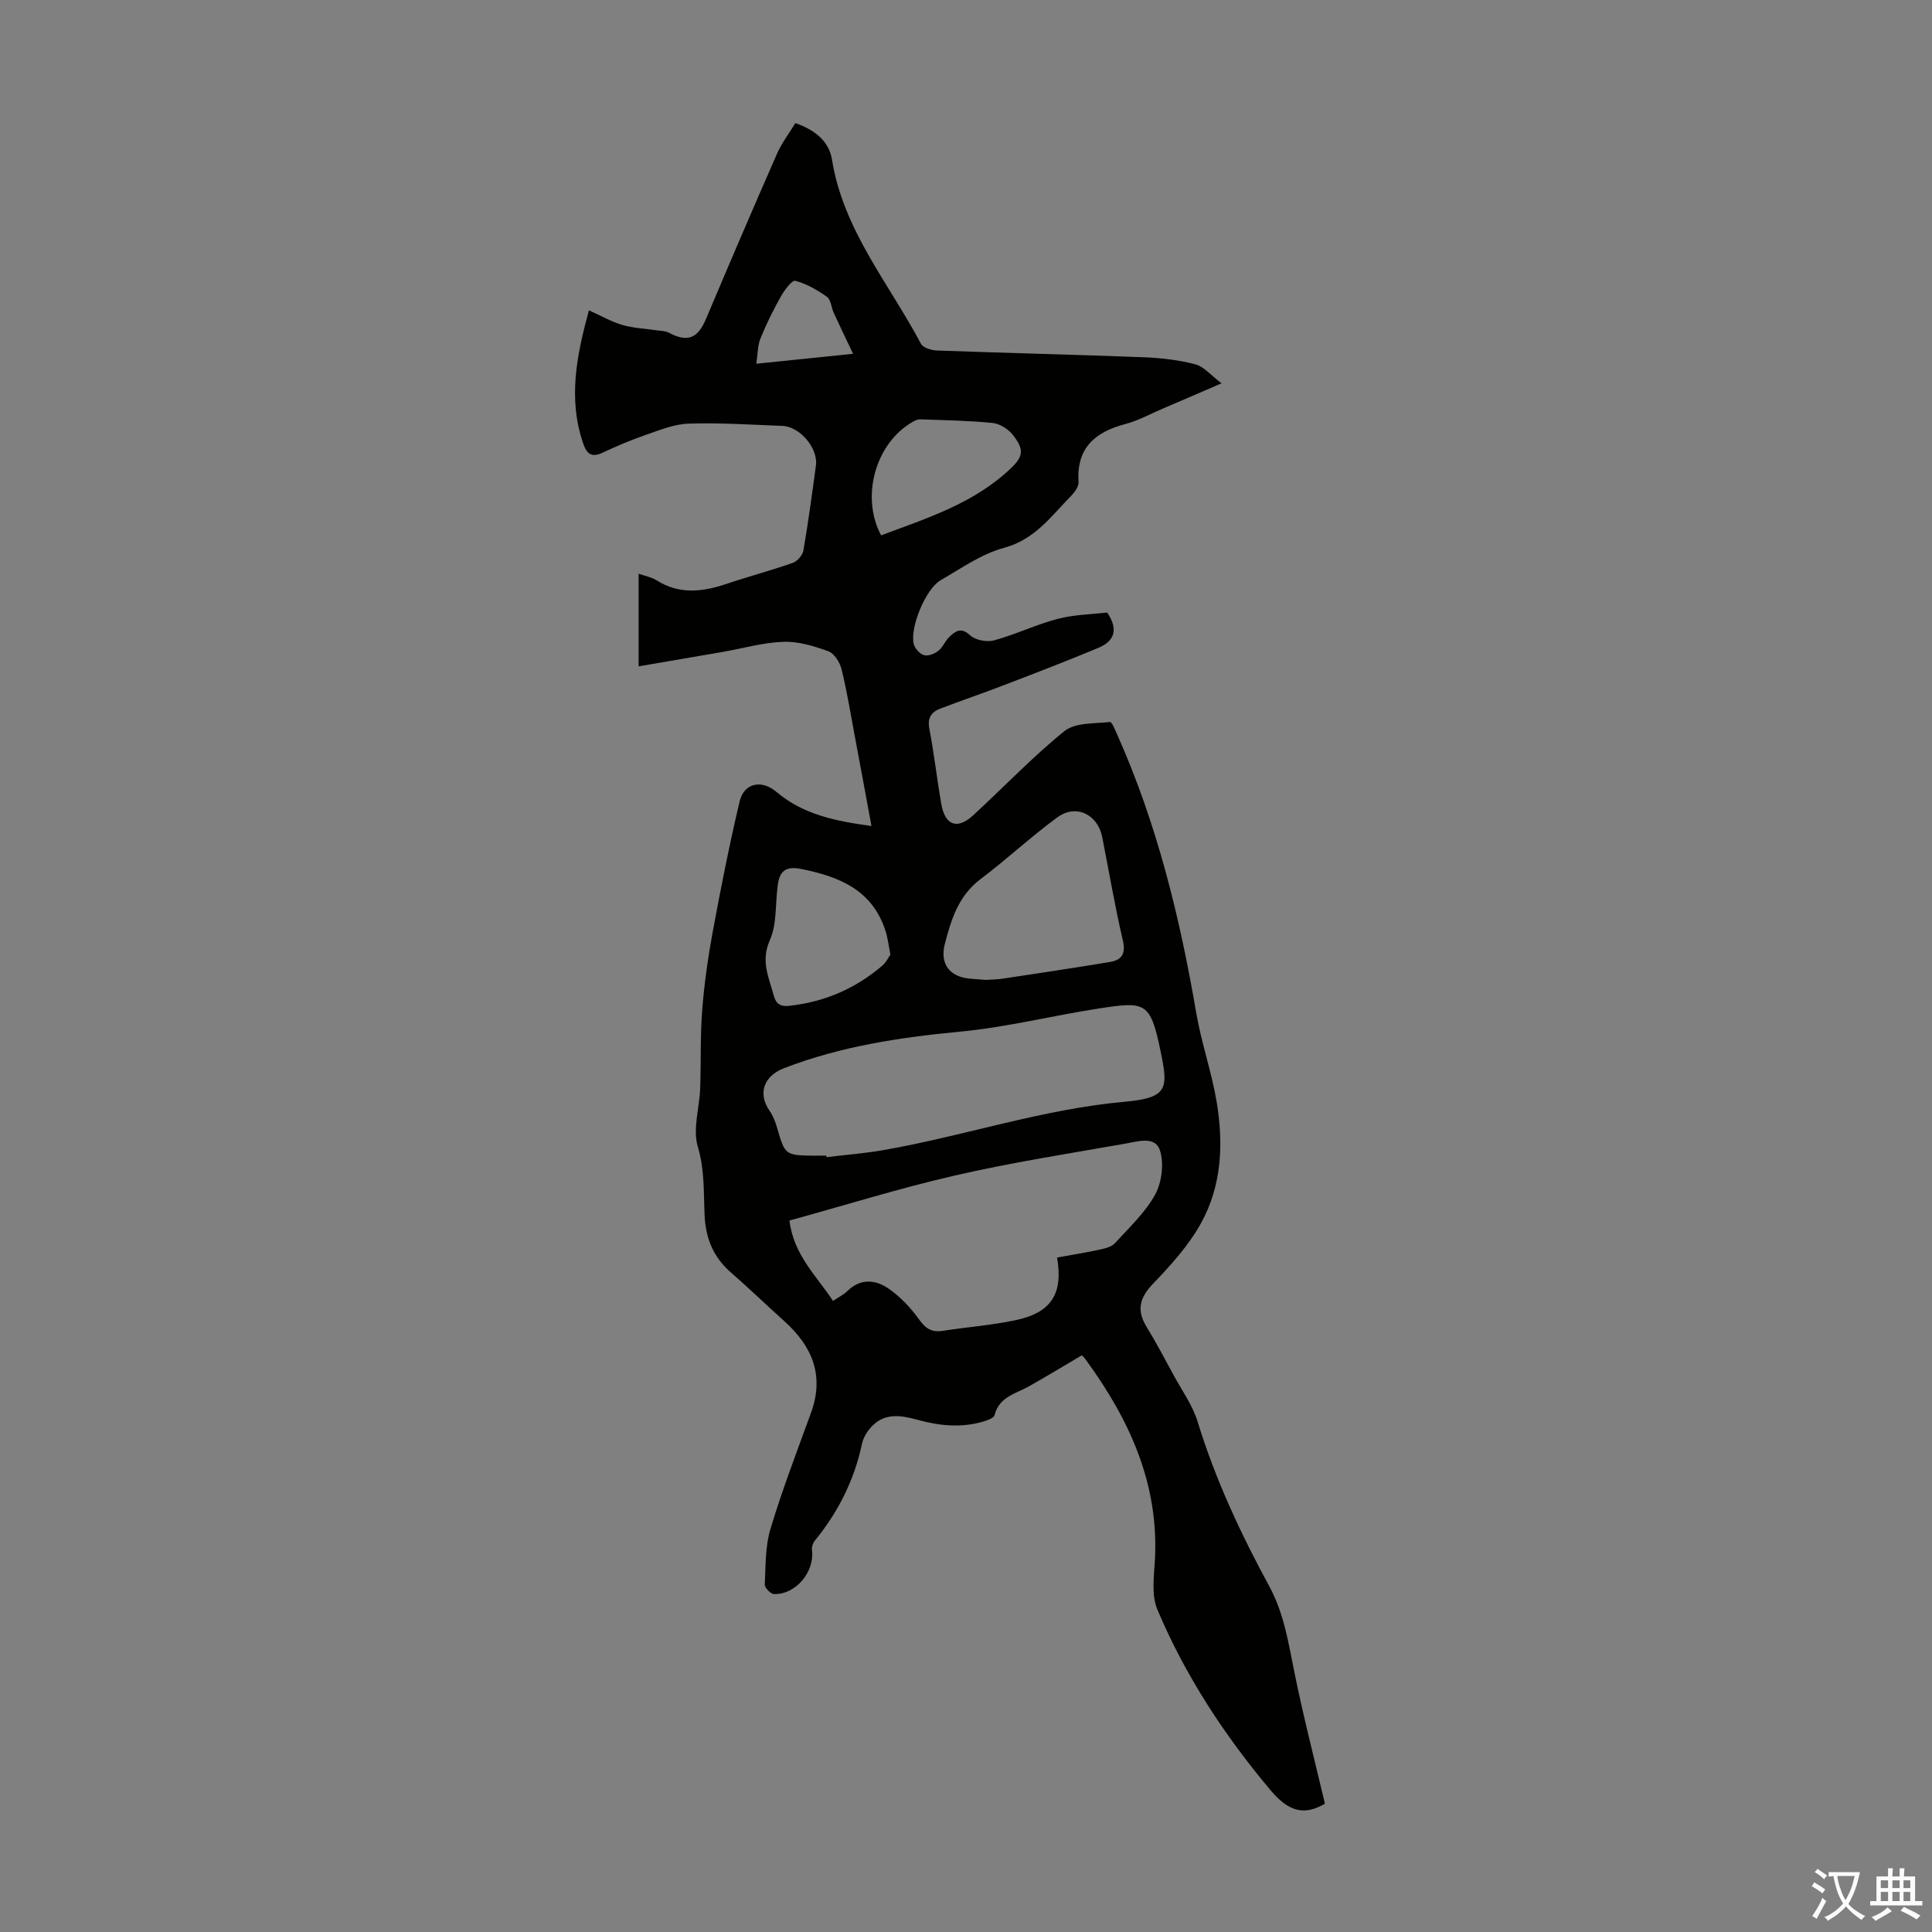 <svg enable-background="new 0 0 400 400" viewBox="0 0 400 400" xmlns="http://www.w3.org/2000/svg"><rect x="0" y="0" width="400" height="400" fill="#808080" stroke="none"/><path d="m223.97 280.61c-3.95 2.33-7.41 4.42-10.93 6.41-2.75 1.55-6.17 2.16-7.13 5.97-.15.61-1.5 1.08-2.38 1.34-4.54 1.33-9.05.87-13.55-.37-3.29-.91-6.69-1.52-9.43 1.3-.95.98-1.8 2.33-2.08 3.64-1.59 7.53-4.93 14.16-9.78 20.09-.4.49-.66 1.32-.58 1.93.58 4.53-3.39 9.29-7.89 9.11-.68-.03-1.91-1.31-1.88-1.96.19-3.87.08-7.9 1.18-11.54 2.44-8.11 5.49-16.05 8.39-24.02 2.8-7.68.28-13.74-5.46-18.92-3.74-3.37-7.37-6.86-11.16-10.17-3.62-3.16-5.2-7.08-5.41-11.81-.21-4.74.02-9.42-1.41-14.22-1.08-3.62.34-7.95.49-11.98.2-5.46 0-10.95.43-16.39.43-5.45 1.21-10.89 2.2-16.27 1.67-8.99 3.44-17.96 5.55-26.85.9-3.79 4.53-4.56 7.61-1.95 5.56 4.72 12.27 6.05 19.68 7.07-1.2-6.46-2.31-12.55-3.46-18.64-.87-4.61-1.61-9.26-2.73-13.81-.35-1.42-1.5-3.28-2.73-3.73-2.97-1.08-6.22-2.07-9.32-1.96-4.2.14-8.36 1.36-12.54 2.09-5.47.95-10.94 1.88-17.43 2.99 0-6.78 0-12.79 0-19.18 1.47.52 2.72.73 3.71 1.36 4.72 3 9.53 2.42 14.5.74 4.55-1.53 9.2-2.76 13.72-4.35.94-.33 2.02-1.59 2.19-2.57 1-5.84 1.8-11.72 2.59-17.59.48-3.55-3.31-8.05-6.92-8.19-6.48-.25-12.97-.68-19.45-.47-2.98.09-5.98 1.34-8.88 2.34-3.05 1.05-6.04 2.32-8.97 3.7-2.26 1.06-3.25.16-3.95-1.88-3.2-9.27-1.38-18.26 1.17-27.62 2.55 1.14 4.67 2.38 6.96 3.04s4.75.75 7.13 1.11c.82.12 1.74.1 2.44.47 3.88 2.08 6 1.22 7.73-2.89 4.82-11.41 9.7-22.8 14.68-34.15.97-2.21 2.49-4.19 3.8-6.34 3.95 1.37 6.96 3.66 7.59 7.59 2.34 14.57 11.81 25.63 18.41 38.09.44.84 2.17 1.36 3.32 1.4 14.31.52 28.62.85 42.92 1.4 3.55.14 7.15.57 10.58 1.46 1.74.45 3.13 2.21 5.42 3.93-4.83 2.08-8.48 3.67-12.15 5.23-2.57 1.1-5.07 2.49-7.74 3.19-6.29 1.66-10.18 4.94-9.72 12.02.06.92-.78 2.08-1.51 2.83-4.13 4.22-7.52 9.08-13.94 10.8-4.63 1.24-8.83 4.24-13.09 6.69-3.11 1.78-6.46 9.89-5.56 13.26.24.92 1.26 2.04 2.14 2.27.87.23 2.19-.31 2.98-.94.93-.74 1.37-2.07 2.26-2.88 1.23-1.12 2.36-2.08 4.25-.31 1.09 1.02 3.49 1.47 4.99 1.06 4.46-1.22 8.7-3.28 13.17-4.45 3.39-.89 7.01-.93 10.24-1.32 2.49 3.69 1.33 6-1.82 7.32-6.46 2.7-13.01 5.21-19.55 7.72-4.37 1.68-8.8 3.19-13.18 4.86-1.85.71-2.7 1.89-2.27 4.16.99 5.16 1.57 10.39 2.47 15.57.77 4.44 3.3 5.39 6.57 2.39 6.33-5.81 12.27-12.09 18.94-17.47 2.23-1.79 6.19-1.52 9.4-1.88.42-.05 1.12 1.73 1.56 2.71 8.2 18.4 12.94 37.76 16.32 57.54 1.05 6.15 3.16 12.11 4.2 18.26 1.47 8.64 1.12 17.38-3.17 25.18-2.54 4.62-6.24 8.72-9.93 12.56-2.84 2.95-3.5 5.52-1.37 9 1.96 3.21 3.72 6.54 5.51 9.85 1.75 3.23 3.99 6.33 5.05 9.78 3.66 11.94 8.91 23.16 14.83 34.06 3.08 5.68 3.97 11.74 5.21 17.87 1.84 9.07 4.16 18.04 6.31 27.15-4.08 2.35-7.27 1.95-11.27-2.81-9.54-11.35-17.65-23.7-23.42-37.39-1.21-2.88-.74-6.6-.53-9.91.98-15.94-5.2-29.37-14.3-41.83-.38-.53-.89-.97-.82-.89zm-5.12-20.25c3.15-.57 6.12-1.05 9.05-1.69 1.04-.22 2.29-.57 2.95-1.3 2.93-3.23 6.26-6.3 8.31-10.05 1.39-2.54 1.86-6.41 1-9.14-.96-3.06-4.66-1.84-7.19-1.4-11.76 2.07-23.57 3.91-35.2 6.58-11.5 2.64-22.79 6.17-34.32 9.34.86 7.15 5.62 11.46 9.01 16.64 1.18-.79 2.22-1.29 3-2.06 2.75-2.69 5.86-2.34 8.55-.46 2.41 1.68 4.55 3.94 6.26 6.34 1.35 1.9 2.63 2.73 4.91 2.38 5.07-.79 10.23-1.17 15.23-2.24 7.26-1.55 9.75-5.51 8.44-12.94zm-47.77-21.1c.01.11.03.21.04.32 3.98-.49 8-.79 11.94-1.49 16.68-2.93 32.78-8.46 49.85-9.99 9.11-.81 8.94-2.9 7.33-10.67-2.07-10.03-3.17-10.1-12.63-8.65-9.6 1.47-19.09 3.88-28.73 4.8-12.52 1.19-24.78 3.03-36.56 7.58-4.21 1.62-5.49 5.25-2.96 8.86.68.97 1.14 2.16 1.48 3.32 1.7 5.86 1.67 5.87 7.89 5.93.78-.01 1.56-.01 2.35-.01zm33-36.38c1.3-.09 2.43-.09 3.53-.26 7.38-1.12 14.76-2.22 22.13-3.44 2.48-.41 3.39-1.67 2.73-4.49-1.65-7.07-2.86-14.23-4.26-21.36-.93-4.72-5.42-6.94-9.29-4.11-5.49 4.01-10.48 8.7-15.91 12.79-4.58 3.45-6.09 8.39-7.4 13.46-1.07 4.16 1.08 6.83 5.31 7.16 1.12.1 2.23.18 3.16.25zm-19.73-5.24c-.39-1.96-.54-3.42-.98-4.79-2.69-8.57-9.57-11.36-17.54-12.95-3.15-.63-4.4.48-4.79 3.24-.55 3.86-.14 8.12-1.66 11.53-1.93 4.34-.19 7.68.82 11.45.48 1.8 1.45 2.31 3.14 2.13 7.33-.78 13.8-3.57 19.38-8.36.76-.67 1.22-1.67 1.63-2.25zm-1.93-86.8c9.54-3.58 19.32-6.62 26.98-13.99 2.64-2.54 2.51-4 .26-6.85-.94-1.2-2.69-2.28-4.17-2.43-4.97-.5-9.99-.57-15-.75-.5-.02-1.06.26-1.52.52-7.67 4.36-10.84 15.43-6.55 23.5zm-5.8-37.59c-1.4-2.95-2.73-5.7-4-8.47-.51-1.11-.58-2.73-1.42-3.33-1.98-1.42-4.22-2.7-6.54-3.31-.68-.18-2.25 1.92-2.98 3.22-1.58 2.82-3.03 5.74-4.24 8.73-.6 1.47-.55 3.21-.85 5.22 7.3-.75 13.78-1.41 20.03-2.06z" fill="#010100"/><g fill="#fcfbfa"><path d="m377.9 391.2c-.2.3-.4.5-.6.8-.7-.6-1.4-1-2.2-1.5.2-.3.4-.5.5-.8.6.4 1.4.8 2.3 1.5zm-1.8 6.1c-.2-.2-.5-.4-.9-.6.4-.6.8-1.2 1.2-1.9s.7-1.3.9-1.9c.3.3.5.5.8.7-.7 1.3-1.4 2.6-2 3.7zm2.2-9c-.3.3-.5.5-.6.8-.6-.6-1.3-1.1-2-1.5.3-.3.5-.5.6-.7.6.5 1.3.9 2 1.4zm.3.2v-.9h2 4.5c-.3 1.3-.6 2.5-1 3.6s-.9 2.1-1.4 3c.4.5 1 1 1.6 1.4s1.2.8 1.9 1.1c-.3.2-.5.4-.8.8-.4-.3-1-.7-1.6-1.2s-1.2-1.1-1.6-1.6c-.5.6-1.1 1.1-1.7 1.6s-1.4.9-2.1 1.4c-.1-.3-.3-.5-.7-.8.6-.2 1.2-.5 1.9-1s1.4-1.1 2-1.8c-.5-.8-.9-1.6-1.2-2.5s-.6-2-.8-3.2c-.4.1-.7.1-1 .1zm2.5 2.7c.3 1 .7 1.7 1 2.2.3-.5.6-1.1 1-2s.6-1.9.9-3h-3.2-.4c.1.9.3 1.8.7 2.8z"/><path d="m396.5 388.5v1.5 3.6h1.5v.9c-.4 0-1 0-1.7 0h-7.9c-.5 0-.9 0-1.2 0v-.9h1.3v-3.5c0-.7 0-1.2 0-1.6h2.4c0-.8 0-1.4 0-1.7h1c0 .3-.1.8-.1 1.7h1.5c0-.8 0-1.4 0-1.7h1c0 .3-.1.9-.1 1.7zm-8.2 9.2c-.2-.3-.5-.5-.8-.8.8-.3 1.4-.6 1.9-.9s1-.7 1.4-1.1c.3.3.6.5.9.8-1.6 1-2.8 1.6-3.4 2zm2.6-6.8v-1.6h-1.5v1.6zm0 2.7v-1.9h-1.5v1.9zm2.4-2.7v-1.6h-1.5v1.6zm0 2.7v-1.9h-1.5v1.9zm.2 2 .7-.8c.4.2.9.5 1.6.8s1.3.7 1.8 1c-.3.3-.5.5-.8.8-.4-.3-1.5-1-3.3-1.8zm2-4.7v-1.6h-1.4v1.6zm0 2.7v-1.9h-1.4v1.9z"/></g></svg>